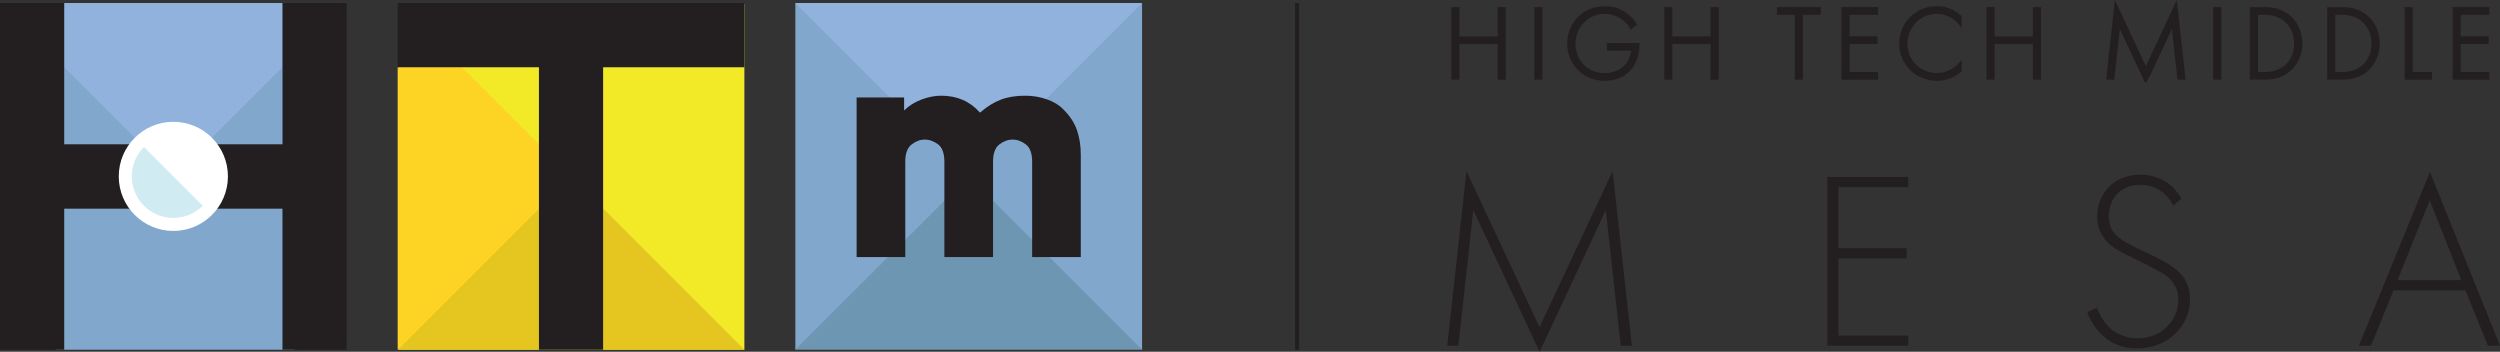 <?xml version="1.0" encoding="UTF-8"?>
<svg xmlns="http://www.w3.org/2000/svg" id="EXPANDIDO" version="1.2" viewBox="0 0 1225.855 172.457">
  <rect x="0" y="0" width="1225.855" height="172.457" fill="#333333" stroke="none"/>
  <rect x="635" y="1.482" width="2" height="170" fill="#231f20"></rect>
  <g>
    <rect x="195.5" y="1.982" width="169.5" height="169.5" fill="#f3ea27"></rect>
    <polygon points="295.741 102.223 295.741 171.482 365 171.482 295.741 102.223" fill="#e5c520"></polygon>
    <polygon points="264.259 171.482 264.259 102.223 195 171.482 264.259 171.482" fill="#e5c520"></polygon>
    <polygon points="226.499 32.981 195 32.981 195 171.482 264.259 102.223 264.259 70.741 226.499 32.981" fill="#fdd424"></polygon>
    <polygon points="195 1.482 195 32.981 264.259 32.981 264.259 64.918 264.259 64.918 264.259 171.482 295.74 171.482 295.74 102.223 295.741 102.223 295.741 32.981 365 32.981 365 1.482 195 1.482" fill="#231f20"></polygon>
    <rect x="14.674" y="1.482" width="141.804" height="77.521" fill="#90b2dd"></rect>
    <path d="M106.161,102.223c-.775,1.021-1.623,1.984-2.537,2.884-10.172,10.283-26.756,10.375-37.042.205-.069-.068-.138-.137-.206-.206-.914-.899-1.761-1.863-2.537-2.883H27.671v69.259h116.79v-69.259h-38.3Z" fill="#81a7cd"></path>
    <path d="M103.625,67.858c.914.899,1.761,1.863,2.536,2.884h32.35v-37.77l-34.886,34.886Z" fill="#81a7cd"></path>
    <path d="M31.49,70.741h32.35c.775-1.021,1.623-1.984,2.536-2.884L31.49,32.971v37.77Z" fill="#81a7cd"></path>
    <path d="M63.84,70.741H31.49l.001-69.259H0l.001 0v169.999h31.489v-69.259h32.35c-6.991-9.329-6.989-22.151,0-31.481Z" fill="#231f20"></path>
    <path d="M170,1.482h-31.489v69.259h-32.35c6.992,9.33,6.993,22.152,0,31.481h32.35v69.259h31.489V1.482Z" fill="#231f20"></path>
    <ellipse cx="84.997" cy="86.482" rx="26.765" ry="26.758" fill="#fff"></ellipse>
    <path d="M85.001,86.482l-14.403-14.403c-7.958,7.951-7.965,20.843-.012,28.799.003.003.006.006.012.007.47.47.963.916,1.478,1.338,7.509,6.175,18.34,6.175,25.849,0,.514-.422,1.007-.868,1.478-1.338l-14.403-14.403Z" fill="#d0ecf2"></path>
    <g>
      <polygon points="559.98 171.482 555.802 161.94 475 80.511 392.944 160.478 390.021 171.482 559.98 171.482" fill="#6d96b2"></polygon>
      <polygon points="390.021 1.482 392.318 12.862 466.857 86.483 475.001 86.482 485.648 86.483 556.846 12.862 559.98 1.482 390.021 1.482" fill="#90b2dd"></polygon>
      <polygon points="390 171.462 475 86.482 390 1.503 390 171.462" fill="#81a7cd"></polygon>
      <polygon points="560 1.502 475 86.482 560 171.462 560 1.502" fill="#81a7cd"></polygon>
    </g>
    <path d="M529.965,126.037h-23.861v-46.798c0-4.024-1.029-6.829-3.089-8.416-2.059-1.585-4.225-2.379-6.498-2.379s-4.438.806-6.498,2.415c-2.059,1.61-3.089,4.403-3.089,8.38v46.798h-23.861v-46.798c0-4.024-1.029-6.829-3.089-8.416-2.059-1.585-4.225-2.379-6.498-2.379s-4.438.806-6.498,2.415c-2.059,1.61-3.09,4.403-3.09,8.38v46.798h-23.86V47.779h23.292v6.392c2.273-2.273,5.078-4.048,8.415-5.326,3.338-1.279,6.592-1.917,9.764-1.917,7.812,0,14.155,2.77,19.032,8.308,3.361-2.935,6.746-5.053,10.155-6.356,3.409-1.301,7.386-1.953,11.93-1.953,3.74,0,7.302.592,10.688,1.775,3.384,1.184,6.072,2.818,8.06,4.9,3.171,3.125,5.397,6.498,6.675,10.12,1.278,3.621,1.917,7.705,1.917,12.25v50.065Z" fill="#231f20"></path>
  </g>
  <path d="M794.709,169.482h5.455l-9.423-85.555-35.834,76.504-35.834-76.504-9.423,85.555h5.455l7.315-66.46,32.486,69.436c.124,0,32.486-69.436,32.486-69.436l7.315,66.46Z" fill="#231f20"></path>
  <polygon points="935.699 91.739 935.699 86.779 896.021 86.779 896.021 169.482 935.699 169.482 935.699 164.522 901.476 164.522 901.476 126.704 934.955 126.704 934.955 121.744 901.476 121.744 901.476 91.739 935.699 91.739" fill="#231f20"></polygon>
  <path d="M1065.029,130.672c-4.215-2.976-8.307-4.712-16.49-8.68-8.308-4.092-14.508-7.067-14.508-15.995,0-8.308,5.58-15.375,15.375-15.375,2.232,0,11.16.248,16.244,10.168l3.967-3.349c-4.215-7.812-11.779-11.779-20.086-11.779-14.756,0-21.203,11.036-21.203,20.583,0,3.224.744,6.324,2.604,9.424,2.852,4.712,6.943,6.943,15.127,10.911,6.82,3.348,11.656,5.828,14.012,7.191,6.323,3.844,8.06,8.556,8.06,13.02,0,10.911-8.804,19.095-19.963,19.095-5.704,0-11.779-2.355-15.499-7.067-1.24-1.488-3.348-4.712-4.464-7.936l-4.712,2.231c.744,2.108,2.107,5.332,5.332,9.052,3.1,3.596,8.555,8.68,19.219,8.68,14.135,0,25.791-10.292,25.791-24.179,0-9.176-5.208-13.516-8.805-15.995Z" fill="#231f20"></path>
  <path d="M1219.904,169.482h5.951l-34.346-85.183-34.842,85.183h5.951l11.035-27.154h35.215l11.035,27.154ZM1175.638,137.367l15.747-39.182,15.499,39.182h-31.246Z" fill="#231f20"></path>
  <polygon points="711.645 3.484 711.645 39.075 715.627 39.075 715.627 21.622 734.374 21.622 734.374 39.075 738.357 39.075 738.357 3.484 734.374 3.484 734.374 17.842 715.627 17.842 715.627 3.484 711.645 3.484" fill="#231f20"></polygon>
  <rect x="752.33" y="3.484" width="3.982" height="35.591" fill="#231f20"></rect>
  <path d="M787.944,24.869h11.893c-.255,1.951-1.017,4.122-2.009,5.648-1.611,2.461-5.469,5.336-11.038,5.336-8.12,0-14.244-6.189-14.244-14.396,0-8.215,6.323-14.649,14.396-14.649,4.449,0,7.63,2.098,9.13,3.349.446.371,1.982,1.722,3.056,3.528l.513.865,3.208-2.565-.479-.674c-1.261-1.774-2.526-3.104-4.239-4.448-2.319-1.785-5.683-3.834-11.137-3.834-10.564,0-18.531,7.879-18.531,18.328,0,10.419,7.901,18.276,18.379,18.276,5.604,0,10.37-2.136,13.424-6.016,3.163-4.027,3.636-9.029,3.636-11.652v-.875h-15.956v3.779Z" fill="#231f20"></path>
  <polygon points="842.758 39.075 842.758 3.484 838.776 3.484 838.776 17.842 820.028 17.842 820.028 3.484 816.046 3.484 816.046 39.075 820.028 39.075 820.028 21.622 838.776 21.622 838.776 39.075 842.758 39.075" fill="#231f20"></polygon>
  <polygon points="871.289 7.263 880.067 7.263 880.067 39.075 884.049 39.075 884.049 7.263 892.826 7.263 892.826 3.484 871.289 3.484 871.289 7.263" fill="#231f20"></polygon>
  <polygon points="920.931 7.263 920.931 3.484 902.945 3.484 902.945 39.075 920.931 39.075 920.931 35.295 906.928 35.295 906.928 21.571 920.626 21.571 920.626 17.791 906.928 17.791 906.928 7.263 920.931 7.263" fill="#231f20"></polygon>
  <path d="M949.682,3.028c-10.334,0-18.43,8.051-18.43,18.328,0,10.249,8.14,18.276,18.531,18.276,4.4,0,8.605-1.573,11.843-4.43l.296-.261v-5.583l-1.52,1.654c-4.127,4.492-9.249,4.841-10.721,4.841-5.957,0-14.346-4.466-14.346-14.396,0-8.215,6.279-14.649,14.295-14.649,4.117,0,8.035,1.83,10.75,5.019l1.541,1.812v-5.696l-.272-.259c-1.472-1.399-5.584-4.655-11.968-4.655Z" fill="#231f20"></path>
  <polygon points="996.798 17.842 978.051 17.842 978.051 3.484 974.069 3.484 974.069 39.075 978.051 39.075 978.051 21.622 996.798 21.622 996.798 39.075 1000.78 39.075 1000.78 3.484 996.798 3.484 996.798 17.842" fill="#231f20"></polygon>
  <path d="M1052.206,32.433l-15.19-32.433-4.305,39.075h3.993l2.737-24.875,12.208,26.092h.557q.573,0,2.891-4.943c1.249-2.664,2.909-6.216,4.567-9.768,2.021-4.326,4.038-8.652,5.308-11.374l2.736,24.867h3.993l-4.305-39.075-15.19,32.433Z" fill="#231f20"></path>
  <rect x="1085.217" y="3.484" width="3.982" height="35.591" fill="#231f20"></rect>
  <path d="M1103.175,3.484v35.591h7.572c5.391,0,9.798-1.674,13.099-4.975,3.211-3.209,5.128-7.993,5.128-12.794,0-4.833-1.917-9.636-5.127-12.846-3.302-3.301-7.709-4.975-13.1-4.975h-7.572ZM1124.89,21.305c0,8.368-5.704,13.99-14.193,13.99h-3.539V7.263h3.539c8.356,0,14.193,5.774,14.193,14.042Z" fill="#231f20"></path>
  <path d="M1161.792,34.1c3.211-3.209,5.128-7.993,5.128-12.794,0-4.833-1.917-9.636-5.127-12.846-3.302-3.301-7.709-4.975-13.1-4.975h-7.572v35.591h7.572c5.391,0,9.798-1.674,13.099-4.975ZM1162.836,21.305c0,8.368-5.704,13.99-14.193,13.99h-3.539V7.263h3.539c8.356,0,14.193,5.774,14.193,14.042Z" fill="#231f20"></path>
  <polygon points="1179.067 3.484 1179.067 39.075 1192.486 39.075 1192.486 35.295 1183.049 35.295 1183.049 3.484 1179.067 3.484" fill="#231f20"></polygon>
  <polygon points="1220.591 7.263 1220.591 3.484 1202.606 3.484 1202.606 39.075 1220.591 39.075 1220.591 35.295 1206.588 35.295 1206.588 21.571 1220.286 21.571 1220.286 17.791 1206.588 17.791 1206.588 7.263 1220.591 7.263" fill="#231f20"></polygon>
</svg>
